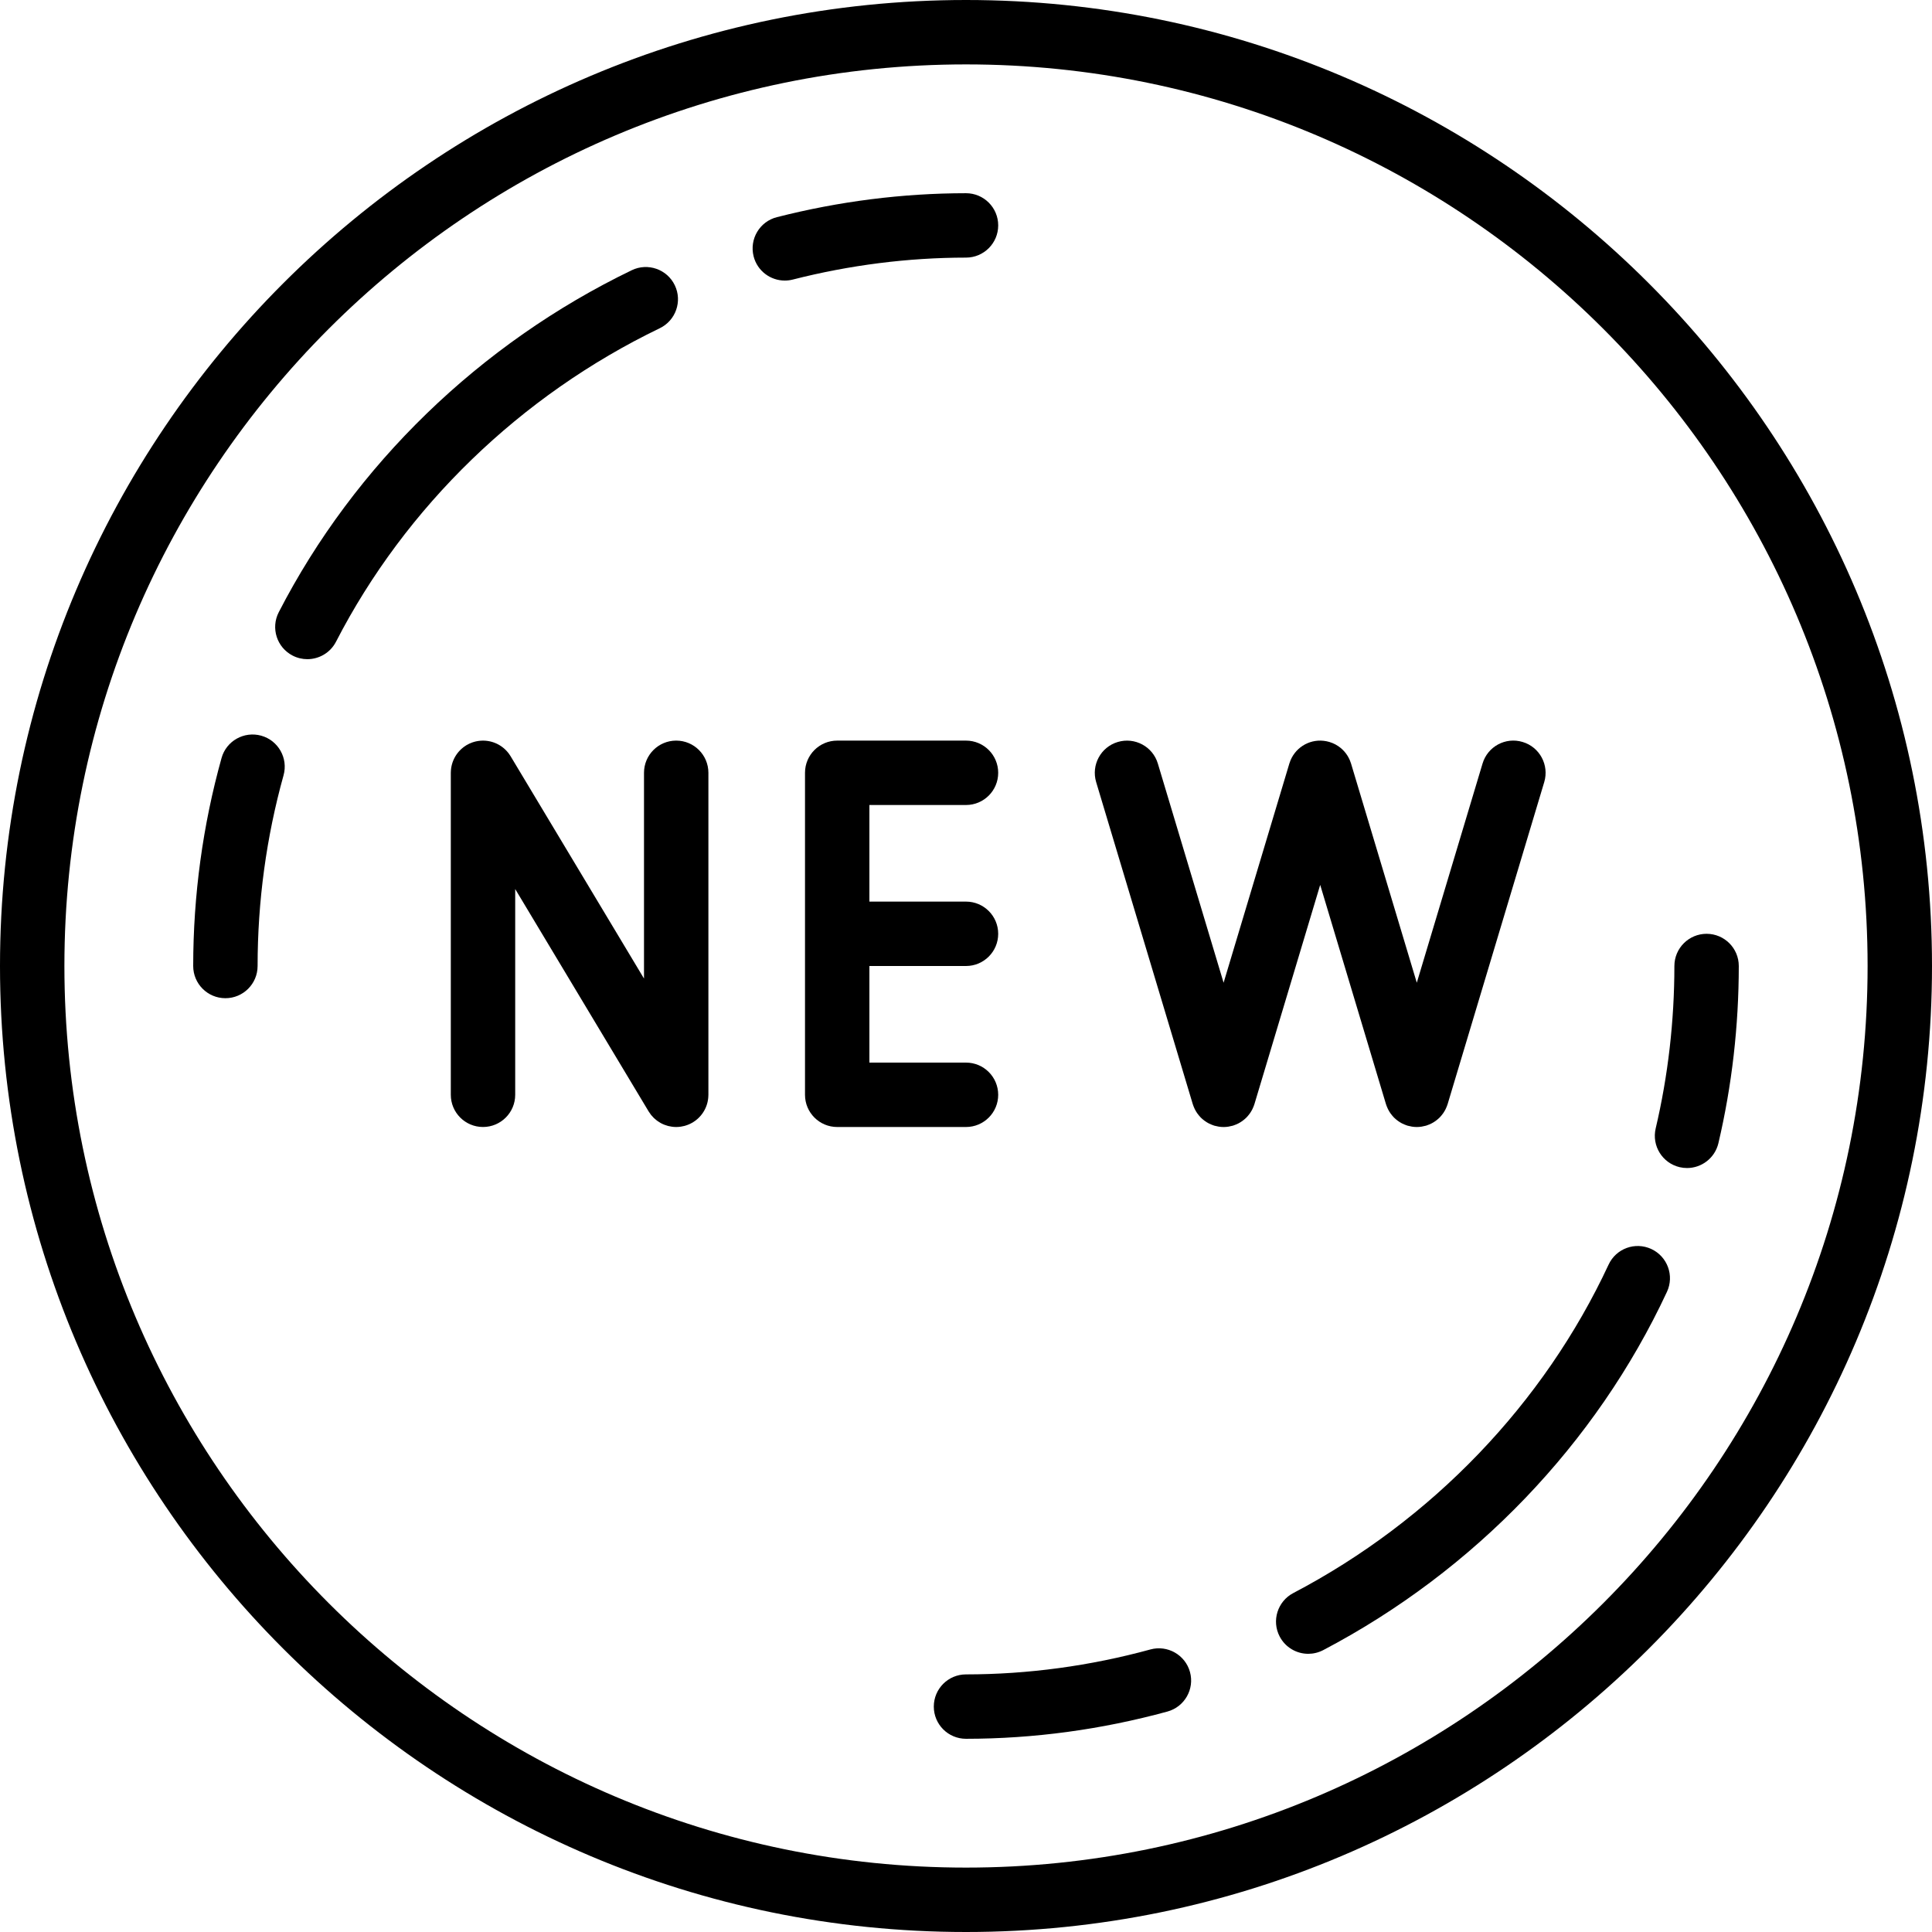 <?xml version="1.0" encoding="iso-8859-1"?>
<!-- Generator: Adobe Illustrator 19.0.0, SVG Export Plug-In . SVG Version: 6.00 Build 0)  -->
<svg version="1.1" id="Capa_1" xmlns="http://www.w3.org/2000/svg" xmlns:xlink="http://www.w3.org/1999/xlink" x="0px" y="0px"
	 viewBox="0 0 512 512" style="enable-background:new 0 0 512 512;" xml:space="preserve">
<g>
	<g>
		<g>
			<path d="M179.2,196.267c-4.719,0-8.533,3.823-8.533,8.533v54.528l-35.354-58.923c-0.025-0.042-0.055-0.078-0.08-0.12
				c-0.101-0.161-0.206-0.318-0.316-0.471c-0.063-0.088-0.127-0.174-0.193-0.258c-0.099-0.126-0.201-0.249-0.306-0.37
				c-0.086-0.099-0.173-0.196-0.263-0.29c-0.094-0.098-0.192-0.193-0.291-0.287c-0.106-0.101-0.213-0.199-0.323-0.294
				c-0.096-0.082-0.195-0.16-0.294-0.238c-0.117-0.091-0.235-0.181-0.356-0.266c-0.107-0.075-0.217-0.145-0.327-0.215
				c-0.118-0.075-0.237-0.149-0.358-0.218c-0.124-0.07-0.25-0.135-0.378-0.199c-0.114-0.057-0.229-0.114-0.345-0.166
				c-0.138-0.062-0.279-0.118-0.421-0.172c-0.114-0.044-0.228-0.087-0.344-0.126c-0.143-0.048-0.289-0.091-0.435-0.131
				c-0.124-0.034-0.248-0.067-0.373-0.096c-0.137-0.031-0.275-0.058-0.415-0.083c-0.144-0.026-0.289-0.048-0.434-0.066
				c-0.123-0.015-0.246-0.028-0.371-0.038c-0.167-0.014-0.335-0.022-0.504-0.025c-0.062-0.001-0.123-0.009-0.185-0.009
				c-0.051,0-0.101,0.007-0.151,0.008c-0.17,0.003-0.34,0.013-0.511,0.026c-0.12,0.009-0.239,0.019-0.358,0.033
				c-0.148,0.018-0.295,0.042-0.442,0.067c-0.141,0.024-0.281,0.05-0.419,0.081c-0.118,0.027-0.234,0.058-0.352,0.09
				c-0.165,0.045-0.329,0.092-0.489,0.146c-0.09,0.03-0.178,0.064-0.267,0.098c-0.184,0.069-0.365,0.142-0.542,0.222
				c-0.072,0.033-0.143,0.068-0.215,0.104c-0.187,0.092-0.37,0.189-0.549,0.293c-0.032,0.019-0.066,0.033-0.099,0.053
				c-0.04,0.024-0.076,0.053-0.115,0.077c-0.164,0.103-0.325,0.21-0.481,0.323c-0.085,0.061-0.168,0.123-0.25,0.187
				c-0.13,0.101-0.256,0.206-0.38,0.315c-0.095,0.083-0.189,0.168-0.28,0.254c-0.102,0.098-0.201,0.2-0.299,0.303
				c-0.096,0.102-0.191,0.204-0.282,0.31c-0.087,0.101-0.169,0.206-0.251,0.311c-0.087,0.111-0.172,0.223-0.253,0.338
				c-0.08,0.114-0.155,0.231-0.229,0.348c-0.07,0.111-0.14,0.222-0.204,0.336c-0.075,0.132-0.144,0.267-0.212,0.403
				c-0.053,0.106-0.105,0.211-0.154,0.319c-0.066,0.147-0.125,0.297-0.183,0.448c-0.04,0.105-0.08,0.209-0.115,0.315
				c-0.051,0.152-0.096,0.306-0.139,0.462c-0.032,0.115-0.062,0.23-0.089,0.346c-0.033,0.144-0.062,0.29-0.087,0.437
				c-0.024,0.138-0.046,0.276-0.063,0.415c-0.016,0.127-0.029,0.254-0.039,0.383c-0.013,0.165-0.021,0.33-0.025,0.496
				c-0.001,0.062-0.009,0.123-0.009,0.185v85.333c0,4.71,3.814,8.533,8.533,8.533s8.533-3.823,8.533-8.533v-54.528l35.354,58.923
				c0.019,0.031,0.042,0.057,0.061,0.088c0.162,0.261,0.336,0.514,0.524,0.755c0.033,0.043,0.064,0.089,0.097,0.131
				c0.208,0.257,0.431,0.5,0.667,0.731c0.072,0.07,0.148,0.134,0.222,0.202c0.174,0.159,0.353,0.31,0.54,0.454
				c0.087,0.067,0.174,0.134,0.264,0.198c0.227,0.161,0.461,0.312,0.704,0.451c0.039,0.022,0.076,0.048,0.115,0.07
				c0.295,0.163,0.602,0.306,0.917,0.434c0.048,0.02,0.098,0.035,0.147,0.054c0.265,0.102,0.535,0.19,0.812,0.265
				c0.075,0.02,0.149,0.039,0.224,0.058c0.26,0.063,0.525,0.114,0.794,0.152c0.074,0.011,0.146,0.025,0.22,0.034
				c0.331,0.039,0.665,0.064,1.006,0.064c0.002,0,0.003,0,0.005,0c0.001,0,0.003,0,0.004,0c0.009,0,0.018-0.002,0.027-0.002
				c0.336-0.001,0.665-0.027,0.99-0.066c0.096-0.012,0.191-0.029,0.287-0.044c0.263-0.041,0.521-0.093,0.776-0.157
				c0.085-0.021,0.169-0.041,0.253-0.065c0.701-0.2,1.362-0.487,1.977-0.848c0.025-0.015,0.051-0.024,0.076-0.039
				c0.04-0.024,0.076-0.053,0.115-0.077c0.164-0.103,0.325-0.21,0.481-0.323c0.085-0.061,0.168-0.123,0.25-0.187
				c0.13-0.101,0.256-0.206,0.38-0.315c0.095-0.083,0.189-0.168,0.28-0.255c0.102-0.098,0.201-0.199,0.298-0.302
				c0.096-0.102,0.191-0.204,0.282-0.31c0.087-0.101,0.169-0.206,0.251-0.311c0.087-0.111,0.172-0.223,0.252-0.338
				c0.08-0.114,0.155-0.231,0.229-0.349c0.07-0.111,0.139-0.222,0.204-0.336c0.075-0.132,0.144-0.267,0.212-0.403
				c0.053-0.106,0.105-0.211,0.154-0.319c0.066-0.147,0.125-0.297,0.183-0.448c0.04-0.105,0.08-0.21,0.115-0.316
				c0.051-0.152,0.096-0.306,0.139-0.461c0.032-0.115,0.062-0.231,0.089-0.348c0.033-0.144,0.061-0.289,0.087-0.436
				c0.024-0.138,0.046-0.276,0.063-0.416c0.016-0.127,0.029-0.254,0.039-0.383c0.013-0.165,0.021-0.33,0.025-0.496
				c0.001-0.062,0.009-0.123,0.009-0.185V204.8C187.733,200.09,183.919,196.267,179.2,196.267z"/>
			<path d="M331.283,294.979c0.207-0.301,0.393-0.614,0.56-0.938c0.053-0.104,0.102-0.21,0.151-0.316
				c0.164-0.352,0.311-0.712,0.426-1.084c0.006-0.019,0.016-0.035,0.021-0.054l17.425-58.084l17.425,58.084
				c0.006,0.019,0.016,0.035,0.021,0.054c0.115,0.372,0.262,0.732,0.425,1.084c0.049,0.107,0.098,0.213,0.152,0.317
				c0.167,0.324,0.353,0.637,0.56,0.937c0.066,0.096,0.137,0.186,0.206,0.279c0.208,0.278,0.43,0.546,0.672,0.798
				c0.03,0.031,0.057,0.067,0.088,0.098c0.279,0.281,0.585,0.537,0.903,0.778c0.06,0.045,0.118,0.091,0.179,0.134
				c0.325,0.234,0.667,0.448,1.029,0.637c0.034,0.018,0.07,0.032,0.104,0.049c0.335,0.169,0.686,0.315,1.05,0.441
				c0.059,0.02,0.116,0.044,0.176,0.063c0.054,0.018,0.105,0.041,0.16,0.057c0.229,0.067,0.457,0.102,0.685,0.15
				c0.16,0.034,0.316,0.08,0.478,0.105c0.43,0.066,0.859,0.104,1.286,0.104s0.856-0.038,1.286-0.104
				c0.162-0.025,0.318-0.07,0.477-0.104c0.229-0.048,0.457-0.083,0.686-0.15c0.055-0.016,0.106-0.04,0.16-0.057
				c0.059-0.019,0.117-0.042,0.175-0.063c0.364-0.126,0.715-0.272,1.051-0.441c0.034-0.017,0.069-0.031,0.103-0.049
				c0.362-0.188,0.704-0.403,1.029-0.637c0.061-0.043,0.119-0.089,0.179-0.134c0.319-0.242,0.625-0.498,0.904-0.779
				c0.03-0.031,0.057-0.065,0.087-0.096c0.242-0.252,0.465-0.521,0.674-0.799c0.07-0.092,0.14-0.183,0.206-0.278
				c0.207-0.301,0.393-0.614,0.56-0.938c0.053-0.104,0.102-0.21,0.151-0.316c0.164-0.352,0.311-0.712,0.426-1.084
				c0.006-0.019,0.016-0.035,0.021-0.054l25.6-85.333c1.348-4.514-1.212-9.276-5.726-10.624c-4.531-1.374-9.276,1.203-10.624,5.717
				l-17.425,58.084l-17.425-58.084c-0.008-0.027-0.019-0.051-0.027-0.077c-0.006-0.018-0.013-0.035-0.019-0.053
				c-0.597-1.886-1.789-3.42-3.311-4.457c-0.017-0.012-0.033-0.026-0.051-0.037c-0.233-0.156-0.472-0.301-0.719-0.434
				c-0.007-0.003-0.014-0.006-0.02-0.01c-0.242-0.129-0.49-0.246-0.743-0.352c-0.043-0.018-0.089-0.031-0.133-0.048
				c-0.222-0.088-0.447-0.17-0.676-0.24c-0.009-0.003-0.017-0.007-0.026-0.009c-0.074-0.022-0.148-0.035-0.221-0.055
				c-0.18-0.049-0.36-0.098-0.544-0.135c-0.202-0.042-0.404-0.069-0.606-0.096c-0.06-0.008-0.119-0.019-0.18-0.026
				c-3.979-0.44-7.79,1.978-9.029,5.903c-0.005,0.016-0.012,0.032-0.017,0.048c-0.008,0.026-0.02,0.051-0.028,0.078l-17.425,58.084
				l-17.425-58.084c-1.348-4.514-6.101-7.066-10.624-5.717c-4.514,1.348-7.074,6.11-5.726,10.624l25.6,85.333
				c0.006,0.019,0.016,0.035,0.021,0.054c0.115,0.372,0.262,0.732,0.425,1.084c0.049,0.107,0.098,0.213,0.152,0.317
				c0.167,0.324,0.353,0.637,0.56,0.937c0.066,0.096,0.137,0.186,0.206,0.279c0.208,0.278,0.43,0.546,0.672,0.798
				c0.03,0.031,0.057,0.067,0.088,0.098c0.279,0.281,0.585,0.537,0.903,0.778c0.06,0.045,0.118,0.091,0.179,0.134
				c0.325,0.234,0.667,0.448,1.029,0.637c0.034,0.018,0.07,0.032,0.104,0.049c0.335,0.169,0.686,0.315,1.05,0.441
				c0.059,0.02,0.116,0.044,0.176,0.063c0.054,0.018,0.105,0.041,0.16,0.057c0.229,0.067,0.457,0.102,0.685,0.15
				c0.16,0.034,0.316,0.08,0.478,0.105c0.43,0.066,0.859,0.104,1.286,0.104s0.856-0.038,1.286-0.104
				c0.162-0.025,0.318-0.07,0.477-0.104c0.229-0.048,0.457-0.083,0.686-0.15c0.055-0.016,0.106-0.04,0.16-0.057
				c0.059-0.019,0.117-0.042,0.175-0.063c0.364-0.126,0.715-0.272,1.051-0.441c0.034-0.017,0.069-0.031,0.103-0.049
				c0.362-0.188,0.704-0.403,1.029-0.637c0.061-0.043,0.119-0.089,0.178-0.134c0.319-0.242,0.625-0.498,0.904-0.779
				c0.03-0.031,0.057-0.065,0.087-0.096c0.242-0.252,0.465-0.521,0.674-0.799C331.147,295.165,331.217,295.075,331.283,294.979z"/>
			<path d="M256,0C114.842,0,0,114.842,0,256s114.842,256,256,256s256-114.842,256-256S397.158,0,256,0z M256,494.933
				C124.254,494.933,17.067,387.746,17.067,256S124.254,17.067,256,17.067S494.933,124.254,494.933,256S387.746,494.933,256,494.933
				z"/>
			<path d="M264.534,59.728c0-4.71-3.823-8.525-8.533-8.525h-0.009c-16.802,0.009-33.655,2.15-50.116,6.349
				c-4.565,1.161-7.322,5.811-6.161,10.385c0.981,3.857,4.454,6.417,8.26,6.417c0.7,0,1.408-0.085,2.116-0.265
				c15.095-3.849,30.532-5.811,45.918-5.82C260.72,68.262,264.534,64.439,264.534,59.728z"/>
			<path d="M174.847,86.982c4.241-2.048,6.025-7.151,3.977-11.392c-2.039-4.241-7.151-6.025-11.392-3.985
				c-40.235,19.413-73.464,51.61-93.56,90.641c-2.159,4.19-0.512,9.336,3.678,11.494c1.246,0.64,2.586,0.947,3.9,0.947
				c3.089,0,6.084-1.69,7.595-4.625C107.459,134.299,137.932,104.791,174.847,86.982z"/>
			<path d="M69.214,194.961c-4.531-1.254-9.25,1.391-10.505,5.931C53.734,218.743,51.209,237.286,51.2,256
				c0,4.71,3.814,8.533,8.533,8.533c4.71,0,8.533-3.814,8.533-8.533c0.009-17.169,2.321-34.167,6.878-50.534
				C76.407,200.926,73.754,196.224,69.214,194.961z"/>
			<path d="M304.879,437.12c-16,4.378-32.452,6.605-48.888,6.613c-4.71,0-8.525,3.823-8.525,8.533c0,4.719,3.823,8.533,8.533,8.533
				h0.009c17.946-0.009,35.9-2.441,53.367-7.219c4.548-1.246,7.228-5.939,5.982-10.479
				C314.112,438.545,309.376,435.883,304.879,437.12z"/>
			<path d="M437.623,331.003c-4.301-1.997-9.353-0.128-11.332,4.139c-17.178,36.881-46.857,67.797-83.567,87.04
				c-4.164,2.193-5.786,7.347-3.593,11.52c1.527,2.91,4.497,4.574,7.569,4.574c1.331,0,2.688-0.316,3.959-0.973
				c39.996-20.983,72.354-54.699,91.102-94.959C443.75,338.069,441.898,333,437.623,331.003z"/>
			<path d="M452.272,247.467h-0.009c-4.702,0-8.533,3.814-8.533,8.533c-0.008,14.583-1.672,29.073-4.958,43.051
				c-1.075,4.591,1.766,9.182,6.366,10.266c0.657,0.154,1.306,0.222,1.954,0.222c3.866,0,7.373-2.654,8.303-6.579
				c3.584-15.266,5.393-31.061,5.402-46.95C460.797,251.29,456.982,247.475,452.272,247.467z"/>
			<path d="M264.533,290.133c0-4.71-3.814-8.533-8.533-8.533h-25.6V256H256c4.719,0,8.533-3.823,8.533-8.533
				s-3.814-8.533-8.533-8.533h-25.6v-25.6H256c4.719,0,8.533-3.823,8.533-8.533c0-4.71-3.814-8.533-8.533-8.533h-34.133
				c-4.719,0-8.533,3.823-8.533,8.533v85.333c0,4.71,3.814,8.533,8.533,8.533H256C260.719,298.667,264.533,294.844,264.533,290.133z
				"/>
		</g>
	</g>
</g>
<g>
</g>
<g>
</g>
<g>
</g>
<g>
</g>
<g>
</g>
<g>
</g>
<g>
</g>
<g>
</g>
<g>
</g>
<g>
</g>
<g>
</g>
<g>
</g>
<g>
</g>
<g>
</g>
<g>
</g>
</svg>
